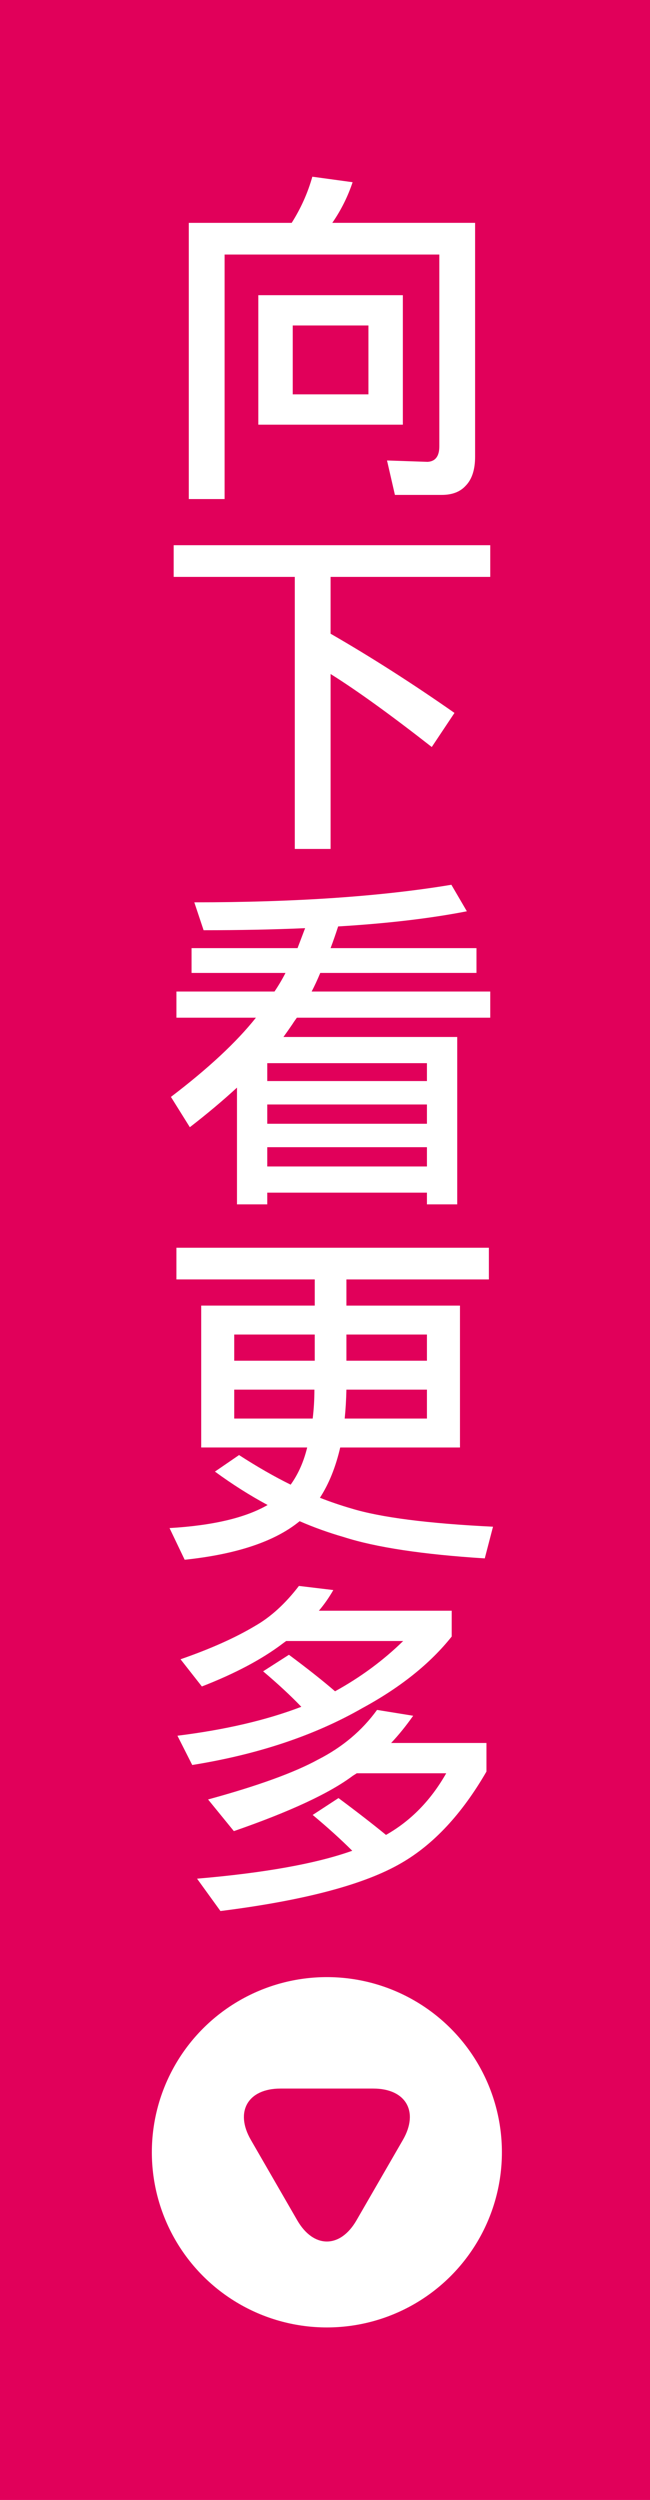 <?xml version="1.0" encoding="utf-8"?>
<!-- Generator: Adobe Illustrator 16.0.0, SVG Export Plug-In . SVG Version: 6.00 Build 0)  -->
<!DOCTYPE svg PUBLIC "-//W3C//DTD SVG 1.1//EN" "http://www.w3.org/Graphics/SVG/1.1/DTD/svg11.dtd">
<svg version="1.1" id="圖層_1" xmlns="http://www.w3.org/2000/svg" xmlns:xlink="http://www.w3.org/1999/xlink" x="0px" y="0px"
	 width="51px" height="196px" viewBox="0 0 51 196" enable-background="new 0 0 51 196" xml:space="preserve">
<g>
	<rect fill="#E1005A" width="51" height="196"/>
	<g>
		<path fill="#FFFFFF" d="M24.507,13.854l3.159,0.432c-0.378,1.134-0.909,2.196-1.594,3.186h11.205v18.333
			c0,1.026-0.252,1.791-0.756,2.295c-0.432,0.468-1.053,0.702-1.862,0.702h-3.673l-0.62-2.7l3.186,0.108
			c0.611-0.036,0.918-0.441,0.918-1.215V19.957H17.622v19.17h-2.809V17.473h8.073C23.606,16.338,24.146,15.133,24.507,13.854z
			 M20.268,23.143h11.34v10.152h-11.34V23.143z M28.908,30.918v-5.4h-5.94v5.4H28.908z"/>
		<path fill="#FFFFFF" d="M13.626,42.745h24.84v2.484H25.938v4.455c3.187,1.836,6.426,3.906,9.721,6.21l-1.782,2.673
			c-3.223-2.52-5.868-4.428-7.938-5.724v13.716H23.13v-21.33h-9.504V42.745z"/>
		<path fill="#FFFFFF" d="M35.415,69.367l1.215,2.079c-2.862,0.558-6.229,0.955-10.099,1.188c-0.198,0.612-0.396,1.179-0.594,1.701
			h11.448v1.944H25.128c-0.216,0.522-0.441,1.008-0.675,1.458h14.013v2.052H23.292c-0.145,0.198-0.262,0.369-0.352,0.513
			c-0.233,0.342-0.468,0.675-0.702,0.999h13.636v13.122h-2.376v-0.918H20.97v0.918h-2.376V85.27
			c-1.116,1.026-2.349,2.061-3.699,3.105l-1.484-2.376c2.934-2.232,5.156-4.302,6.669-6.21h-6.237v-2.052h7.695
			c0.306-0.45,0.594-0.936,0.863-1.458h-7.371v-1.944h8.316c0.198-0.522,0.396-1.044,0.594-1.566
			c-2.483,0.108-5.139,0.162-7.965,0.162l-0.729-2.187C23.166,70.744,29.889,70.285,35.415,69.367z M20.97,84.757h12.528v-1.404
			H20.97V84.757z M20.97,88.105h12.528v-1.512H20.97V88.105z M20.97,91.453h12.528v-1.512H20.97V91.453z"/>
		<path fill="#FFFFFF" d="M13.842,97.825h24.516v2.484H27.18v2.053h8.91v11.123h-9.396c-0.36,1.549-0.891,2.863-1.593,3.942
			c0.828,0.324,1.647,0.603,2.457,0.837c2.286,0.702,5.994,1.18,11.124,1.432l-0.647,2.484c-4.86-0.307-8.551-0.865-11.07-1.675
			c-1.188-0.342-2.34-0.756-3.456-1.241c-1.927,1.583-4.933,2.592-9.019,3.023l-1.188-2.484c3.384-0.198,5.949-0.801,7.695-1.809
			c-1.404-0.756-2.781-1.629-4.132-2.619l1.891-1.296c1.422,0.918,2.771,1.692,4.05,2.321c0.594-0.827,1.026-1.799,1.296-2.916
			h-8.315v-11.123h8.909v-2.053H13.842V97.825z M18.378,106.682h6.317v-2.053h-6.317V106.682z M24.534,111.217
			c0.09-0.738,0.135-1.494,0.135-2.268h-6.291v2.268H24.534z M33.498,111.217v-2.268H27.18c-0.019,0.81-0.063,1.566-0.135,2.268
			H33.498z M27.18,104.629v2.053h6.318v-2.053H27.18z"/>
		<path fill="#FFFFFF" d="M23.454,124.339l2.699,0.323c-0.342,0.595-0.72,1.135-1.134,1.621h10.422v2.024
			c-1.691,2.124-4.032,3.996-7.02,5.616c-3.744,2.143-8.19,3.627-13.338,4.455l-1.161-2.295c3.762-0.468,7.002-1.225,9.72-2.268
			c-0.828-0.865-1.827-1.791-2.997-2.781l2.025-1.297c1.476,1.099,2.682,2.053,3.618,2.863c1.998-1.099,3.779-2.412,5.346-3.943
			h-9.18c-0.127,0.091-0.226,0.162-0.297,0.217c-1.62,1.225-3.727,2.34-6.318,3.348l-1.674-2.133
			c2.34-0.811,4.293-1.683,5.858-2.619C21.249,126.77,22.392,125.725,23.454,124.339z M29.583,134.059l2.835,0.459
			c-0.559,0.793-1.134,1.504-1.729,2.133h7.479v2.242c-1.927,3.33-4.158,5.723-6.696,7.182c-2.88,1.674-7.605,2.925-14.175,3.753
			l-1.836-2.538c5.292-0.45,9.351-1.18,12.177-2.188c-0.882-0.881-1.917-1.817-3.104-2.808l2.024-1.323
			c1.476,1.098,2.718,2.062,3.727,2.889c1.943-1.098,3.519-2.709,4.725-4.832h-7.021c-0.107,0.072-0.207,0.135-0.297,0.188
			c-1.818,1.368-4.932,2.817-9.342,4.347l-2.024-2.483c3.888-1.062,6.768-2.106,8.64-3.132
			C26.873,136.975,28.412,135.679,29.583,134.059z"/>
	</g>
	<circle fill="#FFFFFF" cx="25.647" cy="168.741" r="13.733"/>
	<path fill="#E1005A" d="M29.289,163.746c2.558,0,3.601,1.811,2.325,4.023l-3.644,6.309c-1.277,2.213-3.367,2.213-4.646,0
		l-3.642-6.309c-1.278-2.213-0.231-4.023,2.322-4.023H29.289z"/>
</g>
</svg>
